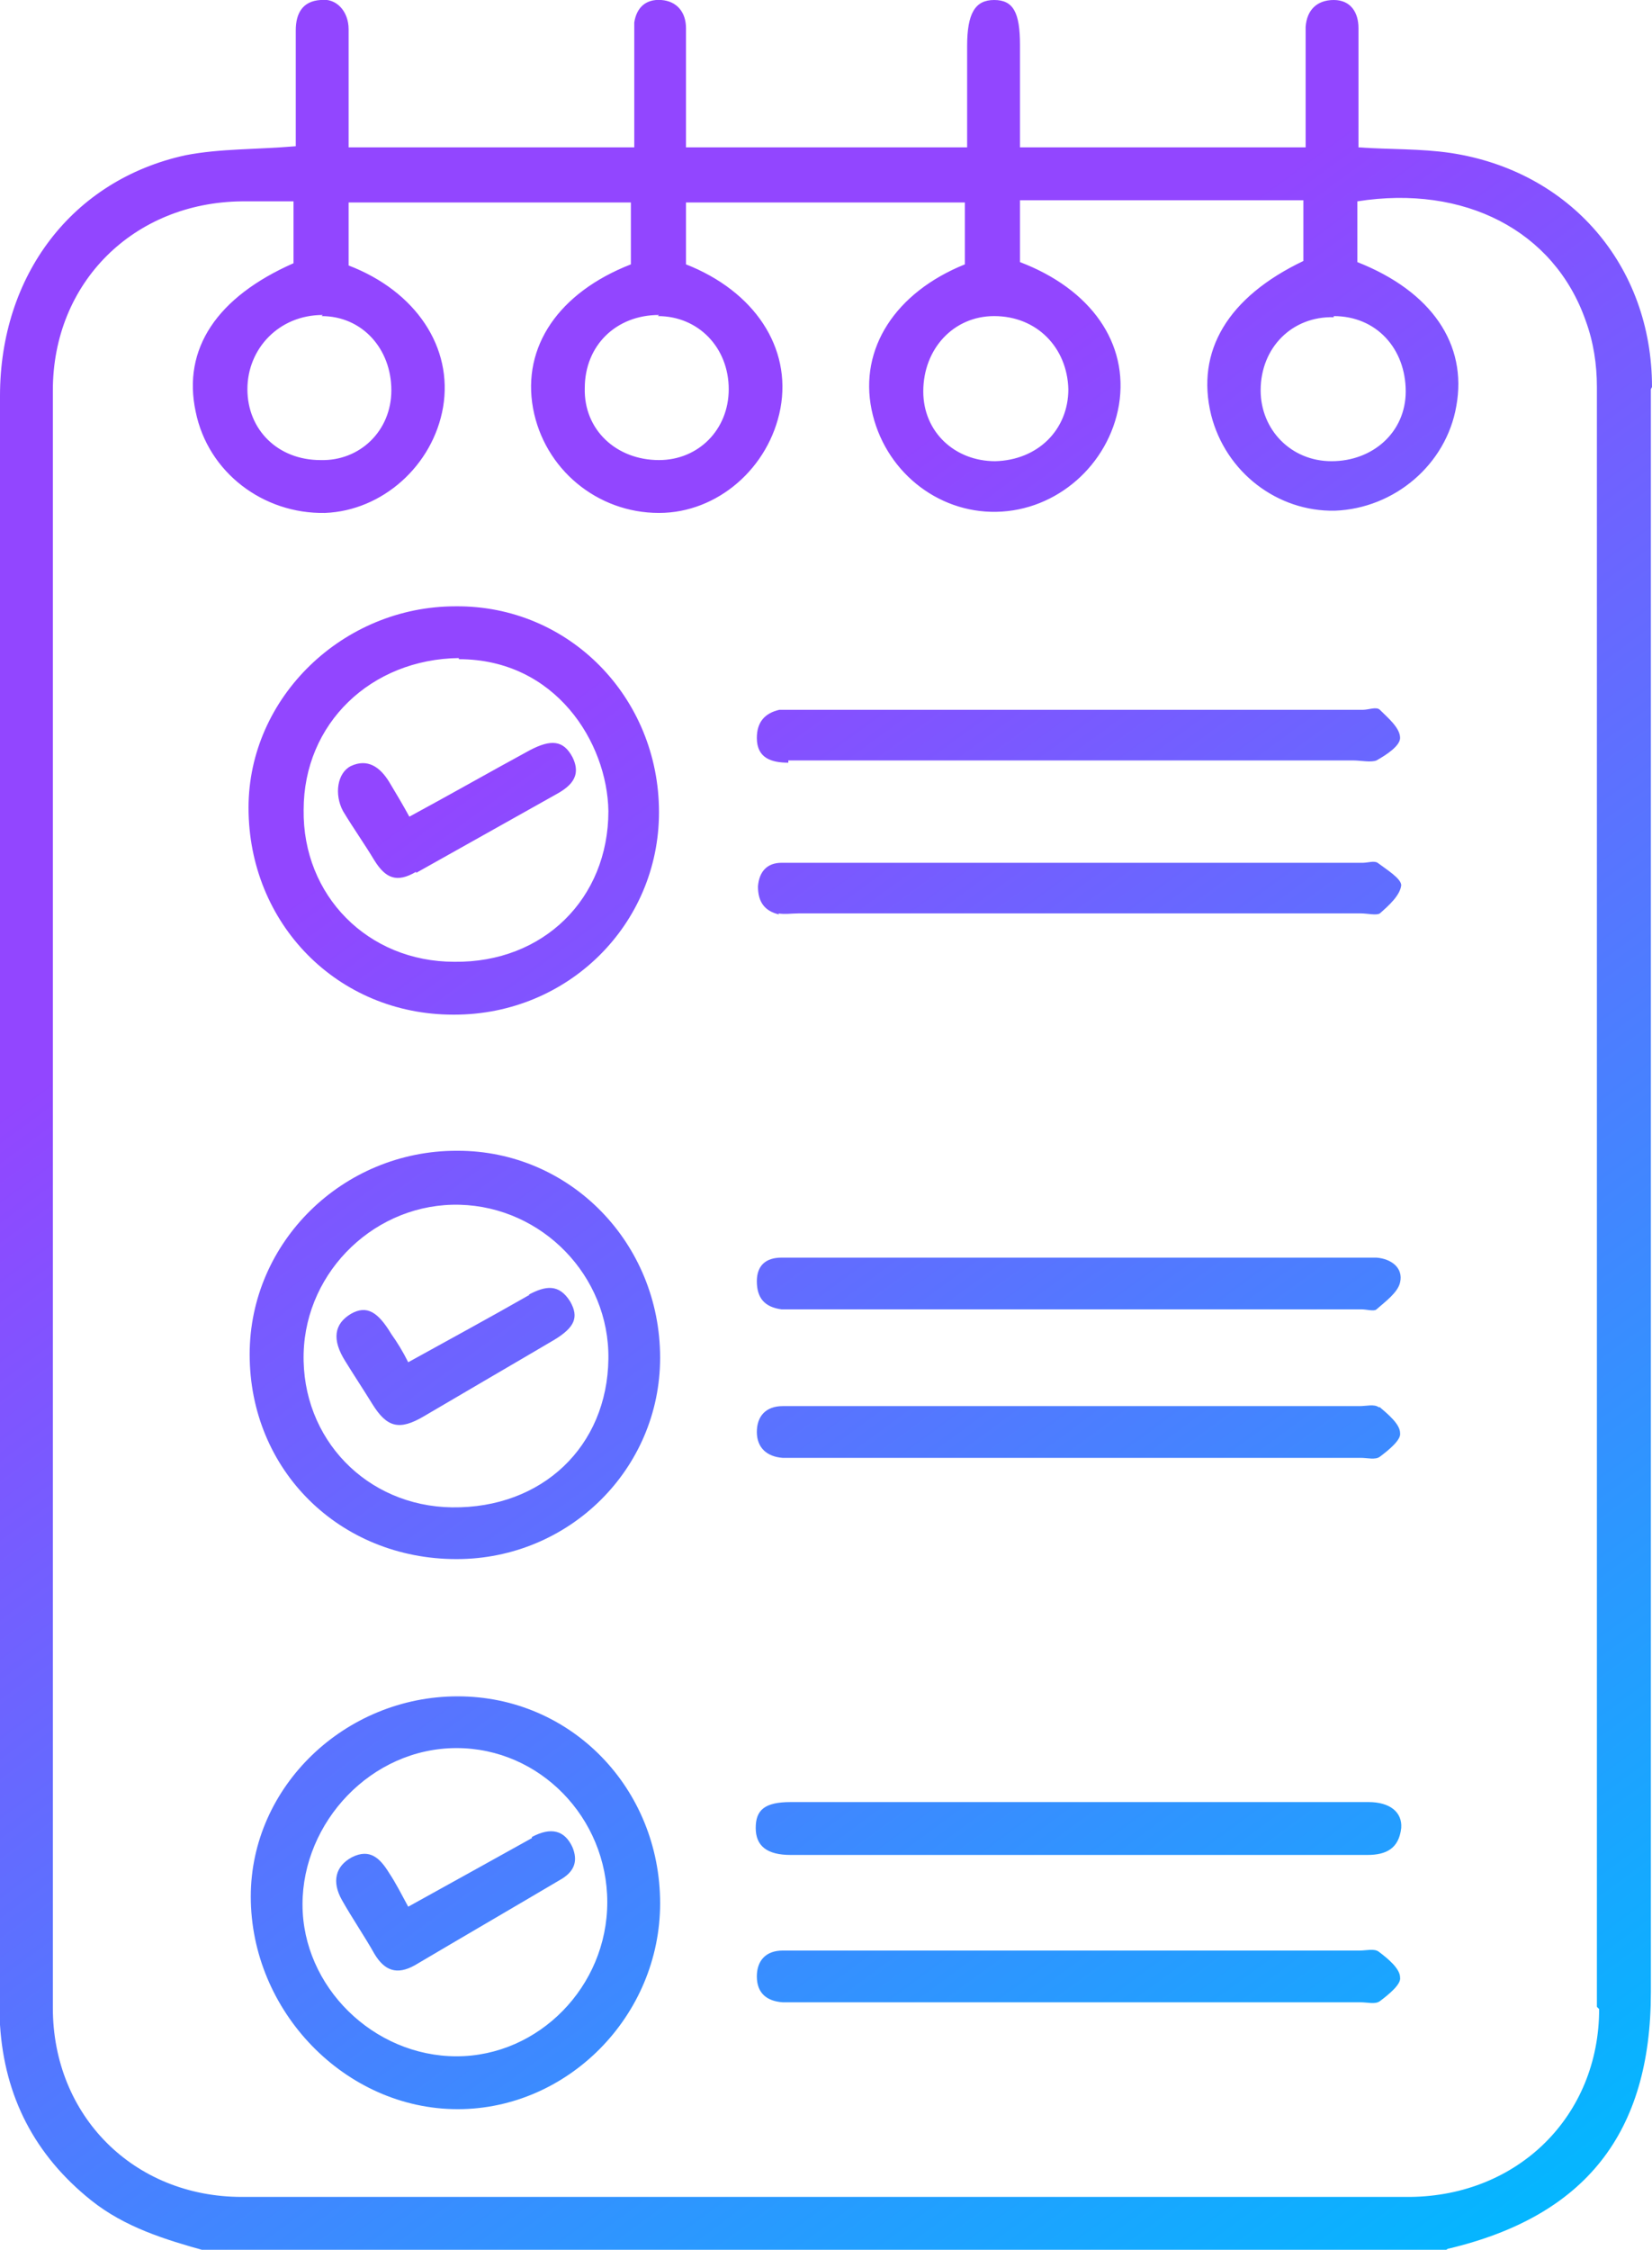 <?xml version="1.0" encoding="UTF-8"?>
<svg xmlns="http://www.w3.org/2000/svg" version="1.1" xmlns:xlink="http://www.w3.org/1999/xlink" viewBox="0 0 146.9 200">
  <defs>
    <style>
      .cls-1 {
        fill: url(#linear-gradient);
      }
    </style>
    <linearGradient id="linear-gradient" x1="2.6" y1="10.1" x2="141" y2="198.6" gradientUnits="userSpaceOnUse">
      <stop offset=".3" stop-color="#9246ff"/>
      <stop offset="1" stop-color="#01b9ff"/>
    </linearGradient>
  </defs>
  <!-- Generator: Adobe Illustrator 28.7.2, SVG Export Plug-In . SVG Version: 1.2.0 Build 154)  -->
  <g>
    <g id="uuid-d3ffab58-27e3-4af4-bb44-426c471a44b6">
      <path class="cls-1" d="M40.7,150.8s0,0,0,0,0,0,0,0h0ZM37,77.6h0c4.1-2.3,8.2-4.6,12.3-6.9,1.3-.7,2.5-1.6,1.6-3.4-.8-1.5-1.9-1.6-3.8-.6-3.5,1.9-7,3.9-10.7,5.9-.6-1.1-1.2-2.1-1.8-3.1-.8-1.3-1.9-2.1-3.4-1.4-1.2.6-1.5,2.5-.7,4,.9,1.5,1.9,2.9,2.8,4.4,1,1.6,2,2,3.7,1ZM47.3,163.4h0c-3.6,2-7.2,4-11,6.1-.6-1.1-1.1-2.1-1.7-3-.8-1.3-1.7-2.2-3.3-1.4-1.5.8-1.8,2.2-.9,3.8.9,1.6,2,3.2,2.9,4.8.9,1.5,2,1.9,3.6,1,4.4-2.6,8.7-5.1,13.1-7.7,1.1-.7,1.4-1.6.9-2.8-.7-1.5-1.9-1.8-3.6-.9ZM40.4,90.2c10.1,0,18.2-8,18.2-18,0-10.2-8-18.4-18.1-18.3-10,0-18.4,8.1-18.4,17.9,0,10.3,7.9,18.4,18.2,18.4ZM40.8,58.6c8.6,0,13.2,7.4,13.3,13.5,0,7.8-5.8,13.5-13.7,13.4-7.7,0-13.5-5.9-13.4-13.5,0-7.7,6-13.4,13.8-13.5ZM121.7,160.2c-8.7,0-17.3,0-26,0h-25.4c-2.3,0-3.1.7-3.1,2.3s1,2.4,3.1,2.4h51.3c1.7,0,2.8-.6,3-2.4.1-1.4-1-2.3-2.9-2.3ZM122.6,173.5h0c-.4-.3-1.1-.1-1.7-.1h-44.1c-2.4,0-4.8,0-7.2,0-1.5,0-2.3.9-2.3,2.3,0,1.5.9,2.2,2.3,2.3.4,0,.8,0,1.2,0h50.2c.6,0,1.3.2,1.7-.1.8-.6,1.9-1.5,1.8-2.1,0-.8-1.1-1.7-1.9-2.3ZM69.4,116.4c.4,0,.8,0,1.2,0h50.5c.4,0,1.1.2,1.3,0,.8-.7,1.9-1.5,2.1-2.4.3-1.3-.8-2.1-2.1-2.2h0c-.5,0-1,0-1.6,0h-41.2c-3.4,0-6.8,0-10.1,0-1.4,0-2.2.7-2.2,2.1,0,1.5.7,2.3,2.2,2.5ZM40.7,150.8c-10,0-18.4,8-18.4,17.8,0,10.2,8.4,18.9,18.4,18.9,9.8,0,18-8.3,18-18.3,0-10.2-7.9-18.4-18-18.4ZM40.6,182.8c-7.4,0-13.7-6.2-13.7-13.5s6.1-13.9,13.7-13.9c7.4,0,13.4,6.2,13.4,13.7,0,7.5-6.1,13.7-13.4,13.7ZM146.9,34.4c0-10.8-7.3-19.2-17.9-20.8-2.7-.4-5.4-.3-8.2-.5V2.5c0-1.4-.7-2.5-2.2-2.5-1.5,0-2.4.9-2.5,2.4,0,.6,0,1.2,0,1.8v8.9h-25.4V4c0-2.9-.6-4-2.3-4-1.7,0-2.4,1.2-2.4,4.1v9h-25v-2.2c0-2.8,0-5.6,0-8.4,0-1.4-.8-2.4-2.2-2.5-1.4-.1-2.2.7-2.4,2,0,.6,0,1.2,0,1.8v9.3h-25.4v-1.5c0-3,0-6,0-9,0-1.6-1.1-2.8-2.5-2.6-1.6.1-2.2,1.2-2.2,2.7v10.3c-3.5.3-6.7.2-9.8.8C6.4,16,0,24.5,0,35.2v142.8c0,.7,0,1.3,0,2,.4,6.4,3.1,11.6,8.1,15.6,3,2.4,6.6,3.5,10.2,4.5h110.2c0,0,.2-.2.3-.2,12.2-2.9,18-10.3,18-22.8v-102.9c0-13.2,0-26.4,0-39.6ZM118.6,28.1c3.8,0,6.4,2.9,6.4,6.7,0,3.6-2.9,6.2-6.6,6.2-3.6,0-6.3-2.8-6.3-6.3,0-3.8,2.8-6.6,6.5-6.5ZM88.4,28.1h0c3.8,0,6.5,2.8,6.6,6.5,0,3.6-2.7,6.3-6.5,6.4-3.6,0-6.4-2.6-6.4-6.2,0-3.8,2.7-6.7,6.3-6.7ZM58.5,28.1c3.6,0,6.3,2.8,6.3,6.5,0,3.6-2.7,6.3-6.2,6.3-3.8,0-6.7-2.7-6.6-6.4,0-3.8,2.8-6.5,6.6-6.5ZM28.6,28.1c3.6,0,6.2,2.9,6.2,6.6,0,3.6-2.8,6.3-6.3,6.2-3.8,0-6.5-2.7-6.5-6.3s2.8-6.6,6.7-6.6ZM142.2,178.6h0c0,9.5-7.2,16.6-16.8,16.7-34.6,0-69.3,0-103.9,0-9.6,0-16.8-7.2-16.8-16.8,0-47.9,0-95.8,0-143.8,0-9.6,7.2-16.7,16.8-16.8,1.5,0,3,0,4.6,0v5.5c-6.8,3-9.9,7.6-8.7,13.2,1.1,5.4,6,9.1,11.5,9,5.1-.2,9.6-4.2,10.5-9.4.9-5.3-2.4-10.3-8.4-12.6v-5.6h25.1v5.5c-6.4,2.5-9.7,7.3-8.7,12.8,1,5.4,5.7,9.3,11.2,9.3,5.2,0,9.8-4,10.8-9.3,1-5.4-2.3-10.4-8.4-12.8v-5.5h24.8v5.5c-6.2,2.5-9.4,7.5-8.3,12.9,1.1,5.4,5.8,9.2,11.1,9.1,5.4-.1,10-4.2,10.9-9.5.9-5.5-2.5-10.3-8.8-12.7v-5.5h25.2v5.4c-6.7,3.2-9.6,8-8.2,13.7,1.3,5.1,5.9,8.6,11,8.5,5.3-.2,9.9-4.1,10.8-9.3,1-5.5-2.2-10.2-8.8-12.8v-5.4c9.5-1.5,17.5,2.6,20.3,10.6.7,1.9,1,3.9,1,5.9,0,48,0,96,0,144ZM122.6,125.1h0c-.4-.3-1.1-.1-1.7-.1h-43.7c-2.5,0-5.1,0-7.6,0-1.5,0-2.3.9-2.3,2.3s.9,2.2,2.3,2.3c.4,0,.8,0,1.2,0h50.2c.6,0,1.3.2,1.7-.1.8-.6,1.9-1.5,1.8-2.1,0-.8-1.1-1.7-1.8-2.3ZM69.2,81.2h0c.6.1,1.2,0,1.8,0h50c.6,0,1.4.2,1.7,0,.8-.7,1.8-1.6,1.9-2.5,0-.6-1.3-1.4-2.1-2-.3-.2-.9,0-1.3,0h-50.3c-.5,0-.9,0-1.4,0-1.3,0-2,.8-2.1,2.1,0,1.4.6,2.2,1.9,2.5ZM47.1,115.1c-3.5,2-7,3.9-10.8,6-.5-1-1-1.8-1.5-2.5-1.2-2-2.2-2.6-3.6-1.8-1.5.9-1.7,2.3-.5,4.2.8,1.3,1.6,2.5,2.4,3.8h0c1.3,2.1,2.4,2.4,4.6,1.1,3.9-2.3,7.7-4.5,11.6-6.8,1.8-1.1,2.2-2,1.4-3.4-1-1.6-2.2-1.4-3.7-.6ZM40.6,102.3c-10.1,0-18.4,8.1-18.4,18.1,0,10.3,8,18.2,18.4,18.2h0c10,0,18.1-8,18.1-17.9,0-10.2-8-18.4-18-18.4ZM40.2,134c-7.6-.1-13.4-6.1-13.2-13.7.2-7.4,6.5-13.4,13.9-13.2,7.3.2,13.3,6.3,13.2,13.7-.1,7.8-5.9,13.3-13.9,13.2ZM70.1,67.6h0c8.6,0,17.2,0,25.8,0h24.4c.7,0,1.6.2,2.1,0,.9-.5,2.1-1.3,2.1-2,0-.9-1.1-1.8-1.8-2.5-.3-.3-1,0-1.5,0h-50.5c-.4,0-.9,0-1.4,0-1.3.3-2,1.1-2,2.5,0,1.8,1.3,2.2,2.8,2.2Z"/>
    </g>
  </g>
</svg>